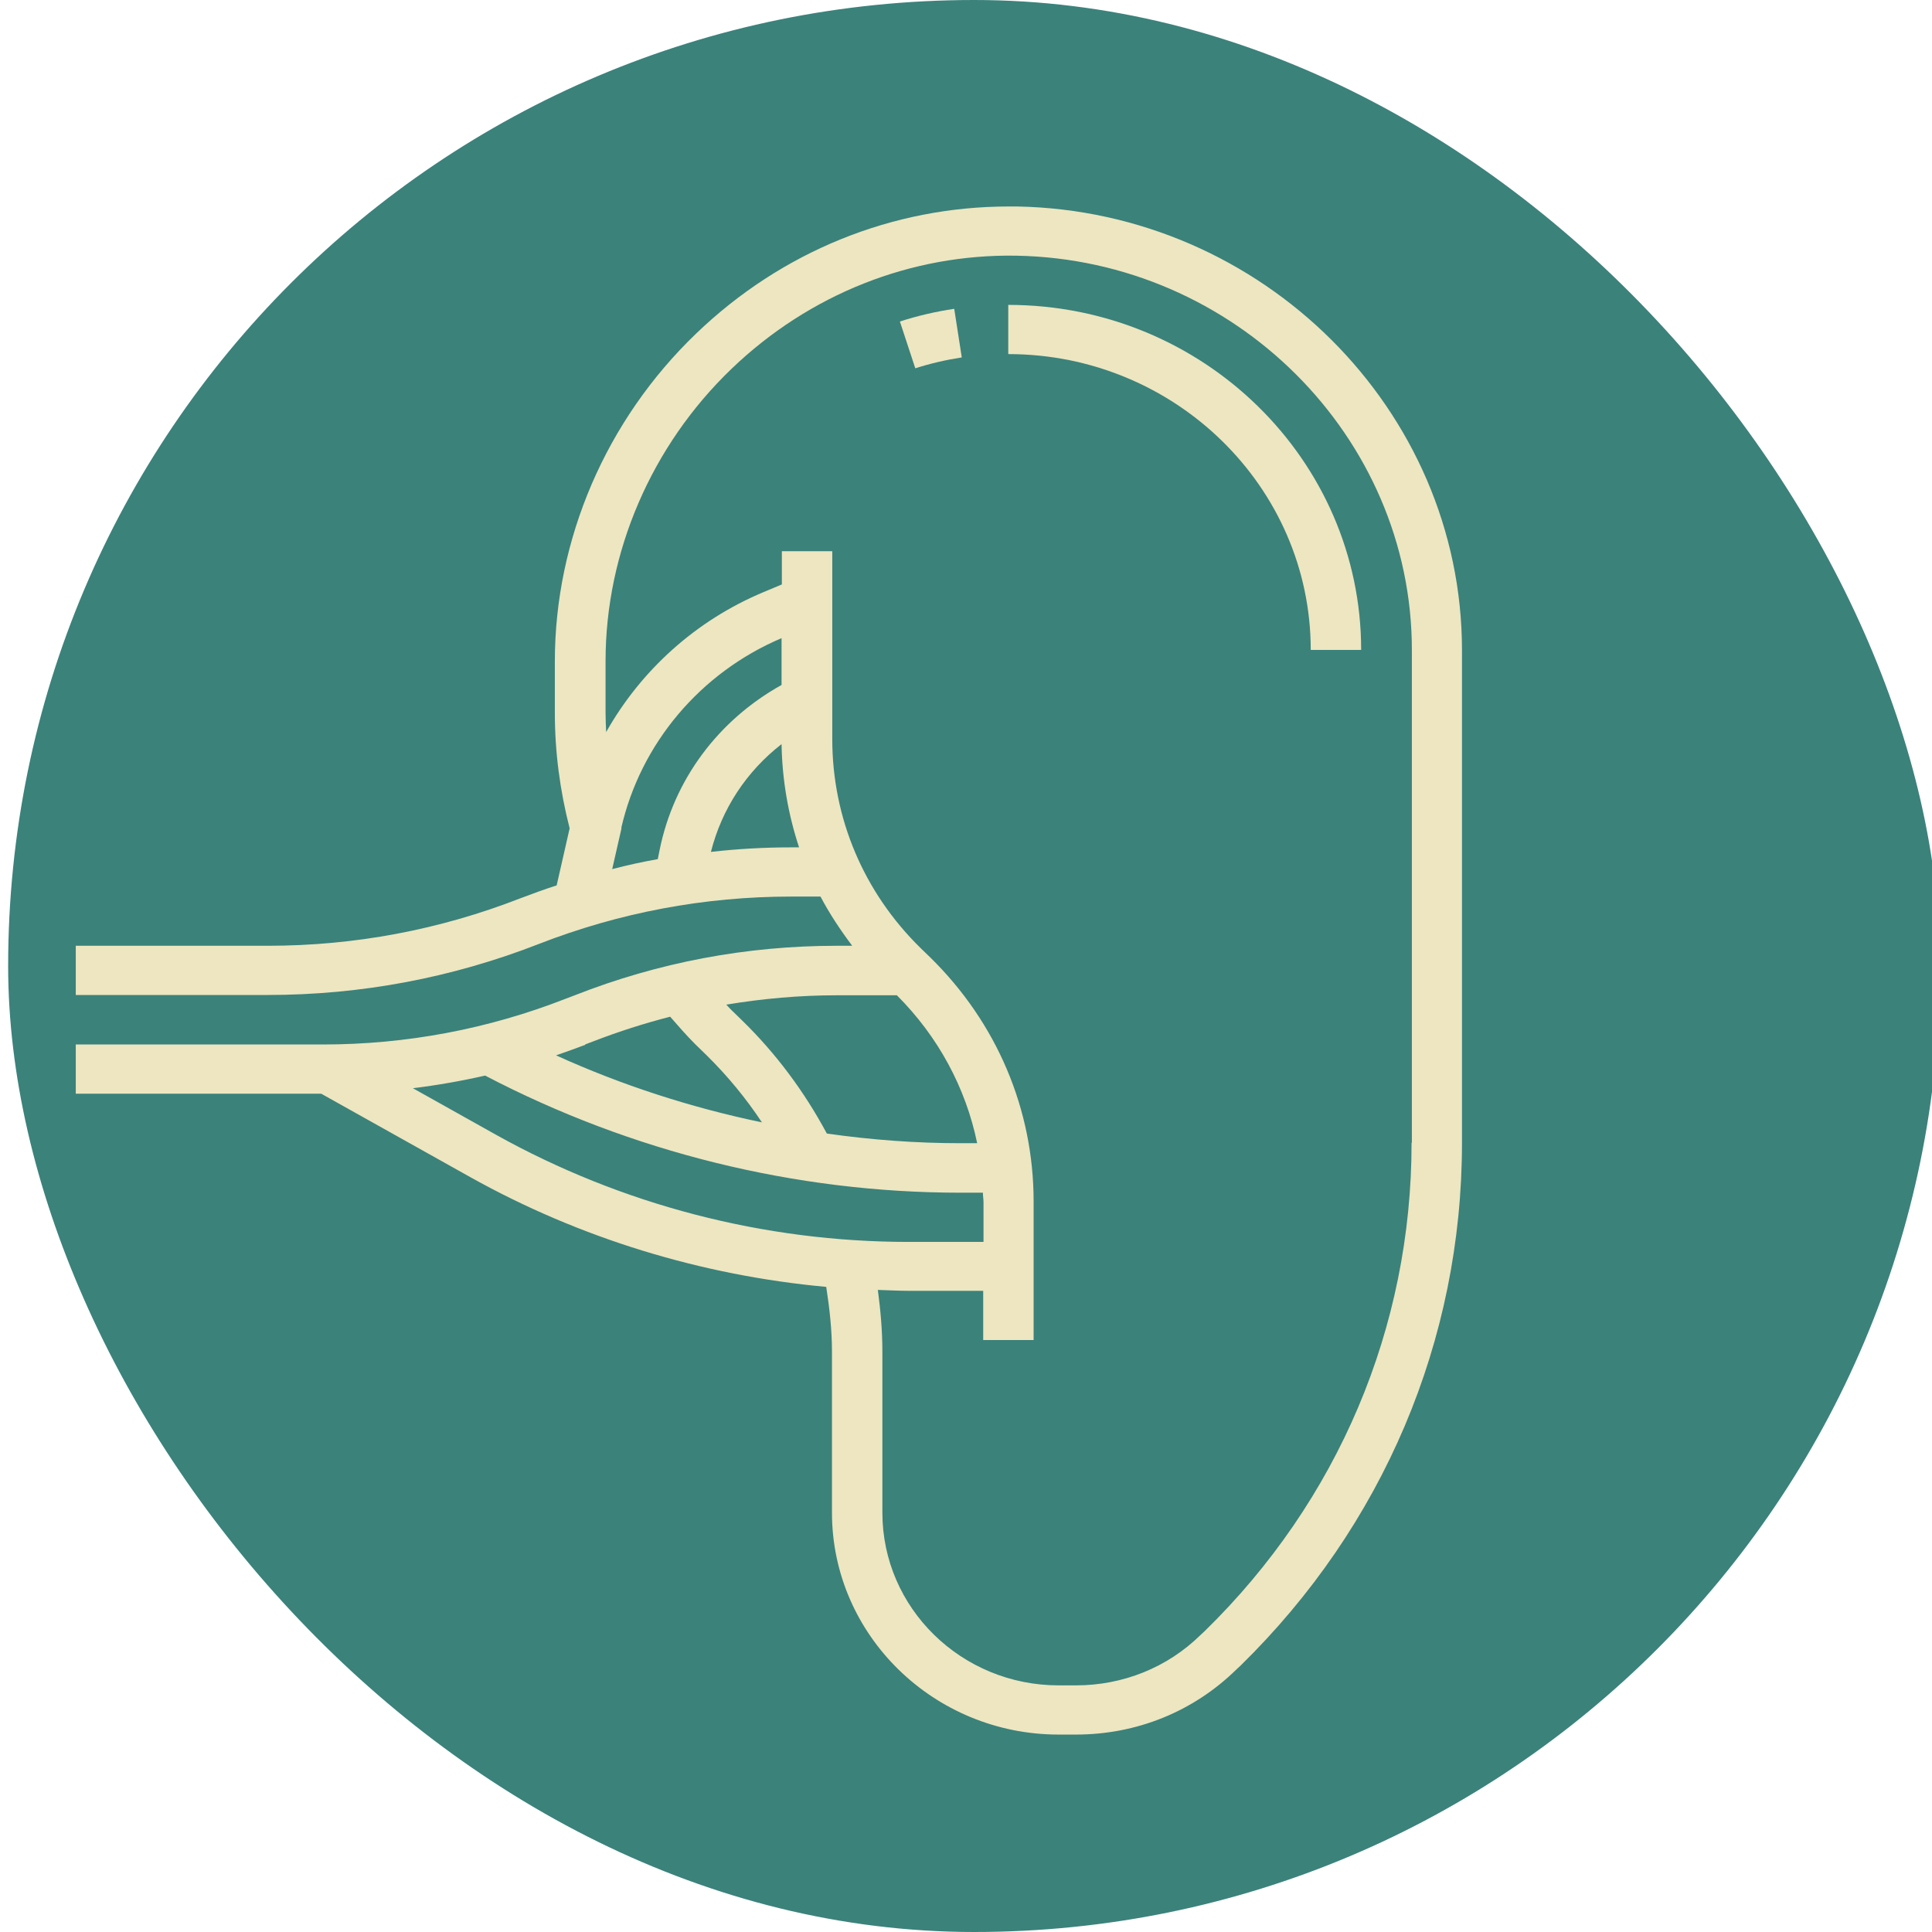 <?xml version="1.0" encoding="UTF-8"?>
<svg id="Layer_3" data-name="Layer 3" xmlns="http://www.w3.org/2000/svg" viewBox="0 0 64 64">
  <defs>
    <style>
      .cls-1 {
        fill: #3b827b;
      }

      .cls-1, .cls-2 {
        stroke-width: 0px;
      }

      .cls-2 {
        fill: #ede6c0;
      }
    </style>
  </defs>
  <rect class="cls-1" x=".27" y="0" width="64" height="64" rx="32" ry="32"/>
  <g>
    <path class="cls-2" d="M33.69,6.84c-.09,0-.18,0-.27,0-3.86,0-7.53,1.49-10.36,4.21-2.98,2.86-4.68,6.81-4.68,10.86v1.71c0,1.29.17,2.57.49,3.82l-.43,1.89c-.41.13-.81.28-1.21.43-2.67,1.04-5.48,1.57-8.36,1.57H2.51v1.63h6.36c3.09,0,6.11-.57,8.98-1.69,2.67-1.04,5.48-1.57,8.36-1.57h.97c.3.57.66,1.11,1.05,1.63h-.51c-2.99,0-5.91.55-8.68,1.64l-.29.11c-2.58,1.01-5.29,1.52-8.06,1.52H2.51v1.63h8.13l4.95,2.77c3.62,2.02,7.65,3.25,11.78,3.63.11.71.19,1.43.19,2.14v5.34c0,4.05,3.37,7.35,7.51,7.35h.57c2.01,0,3.89-.76,5.31-2.15l.14-.13c4.73-4.63,7.34-10.78,7.34-17.32v-16.32c0-7.96-6.61-14.55-14.74-14.7ZM20.58,27.43c.64-2.8,2.62-5.15,5.31-6.29v1.55c-2.1,1.17-3.57,3.14-4.04,5.47l-.06.3c-.51.09-1.01.2-1.51.33l.31-1.36ZM26.21,28.07c-.89,0-1.78.05-2.66.15.36-1.42,1.17-2.66,2.34-3.57.02,1.18.22,2.33.58,3.42h-.27ZM29.71,32.97c1.37,1.37,2.28,3.06,2.66,4.9h-.55c-1.48,0-2.96-.11-4.43-.32-.74-1.38-1.68-2.65-2.81-3.75l-.38-.37s-.09-.1-.14-.15c1.2-.2,2.43-.31,3.66-.31h1.98ZM19.38,34.6l.29-.11c.83-.32,1.67-.59,2.53-.81.27.31.54.62.83.91l.38.37c.69.68,1.3,1.42,1.83,2.22-2.35-.49-4.64-1.23-6.82-2.22.32-.11.65-.23.97-.35ZM13.67,36.05c.81-.1,1.61-.24,2.4-.42,4.84,2.53,10.27,3.88,15.76,3.88h.73c0,.11.02.21.02.31v1.32h-2.48c-4.79,0-9.51-1.23-13.67-3.55l-2.75-1.54ZM46.76,37.86c0,6.11-2.43,11.85-6.85,16.17l-.14.13c-1.1,1.08-2.57,1.67-4.13,1.67h-.57c-3.22,0-5.84-2.56-5.84-5.72v-5.34c0-.68-.06-1.36-.15-2.04.34.01.68.03,1.01.03h2.48v1.63h1.67v-4.59c0-3.05-1.22-5.92-3.42-8.08l-.32-.31c-1.89-1.85-2.93-4.31-2.93-6.93v-6.22h-1.67v1.1l-.62.26c-2.24.94-4.05,2.59-5.2,4.63-.01-.21-.02-.43-.02-.64v-1.71c0-3.61,1.52-7.14,4.18-9.69,2.58-2.47,5.94-3.8,9.43-3.74,7.22.13,13.1,5.99,13.1,13.06v16.32Z"/>
    <path class="cls-2" d="M33.4,10.1v1.63c5.52,0,10.02,4.4,10.02,9.8h1.67c0-6.3-5.24-11.43-11.69-11.43Z"/>
    <path class="cls-2" d="M29.81,10.65l.51,1.55c.5-.16,1.02-.28,1.54-.36l-.25-1.61c-.61.09-1.21.23-1.8.42Z"/>
  </g>
</svg>
